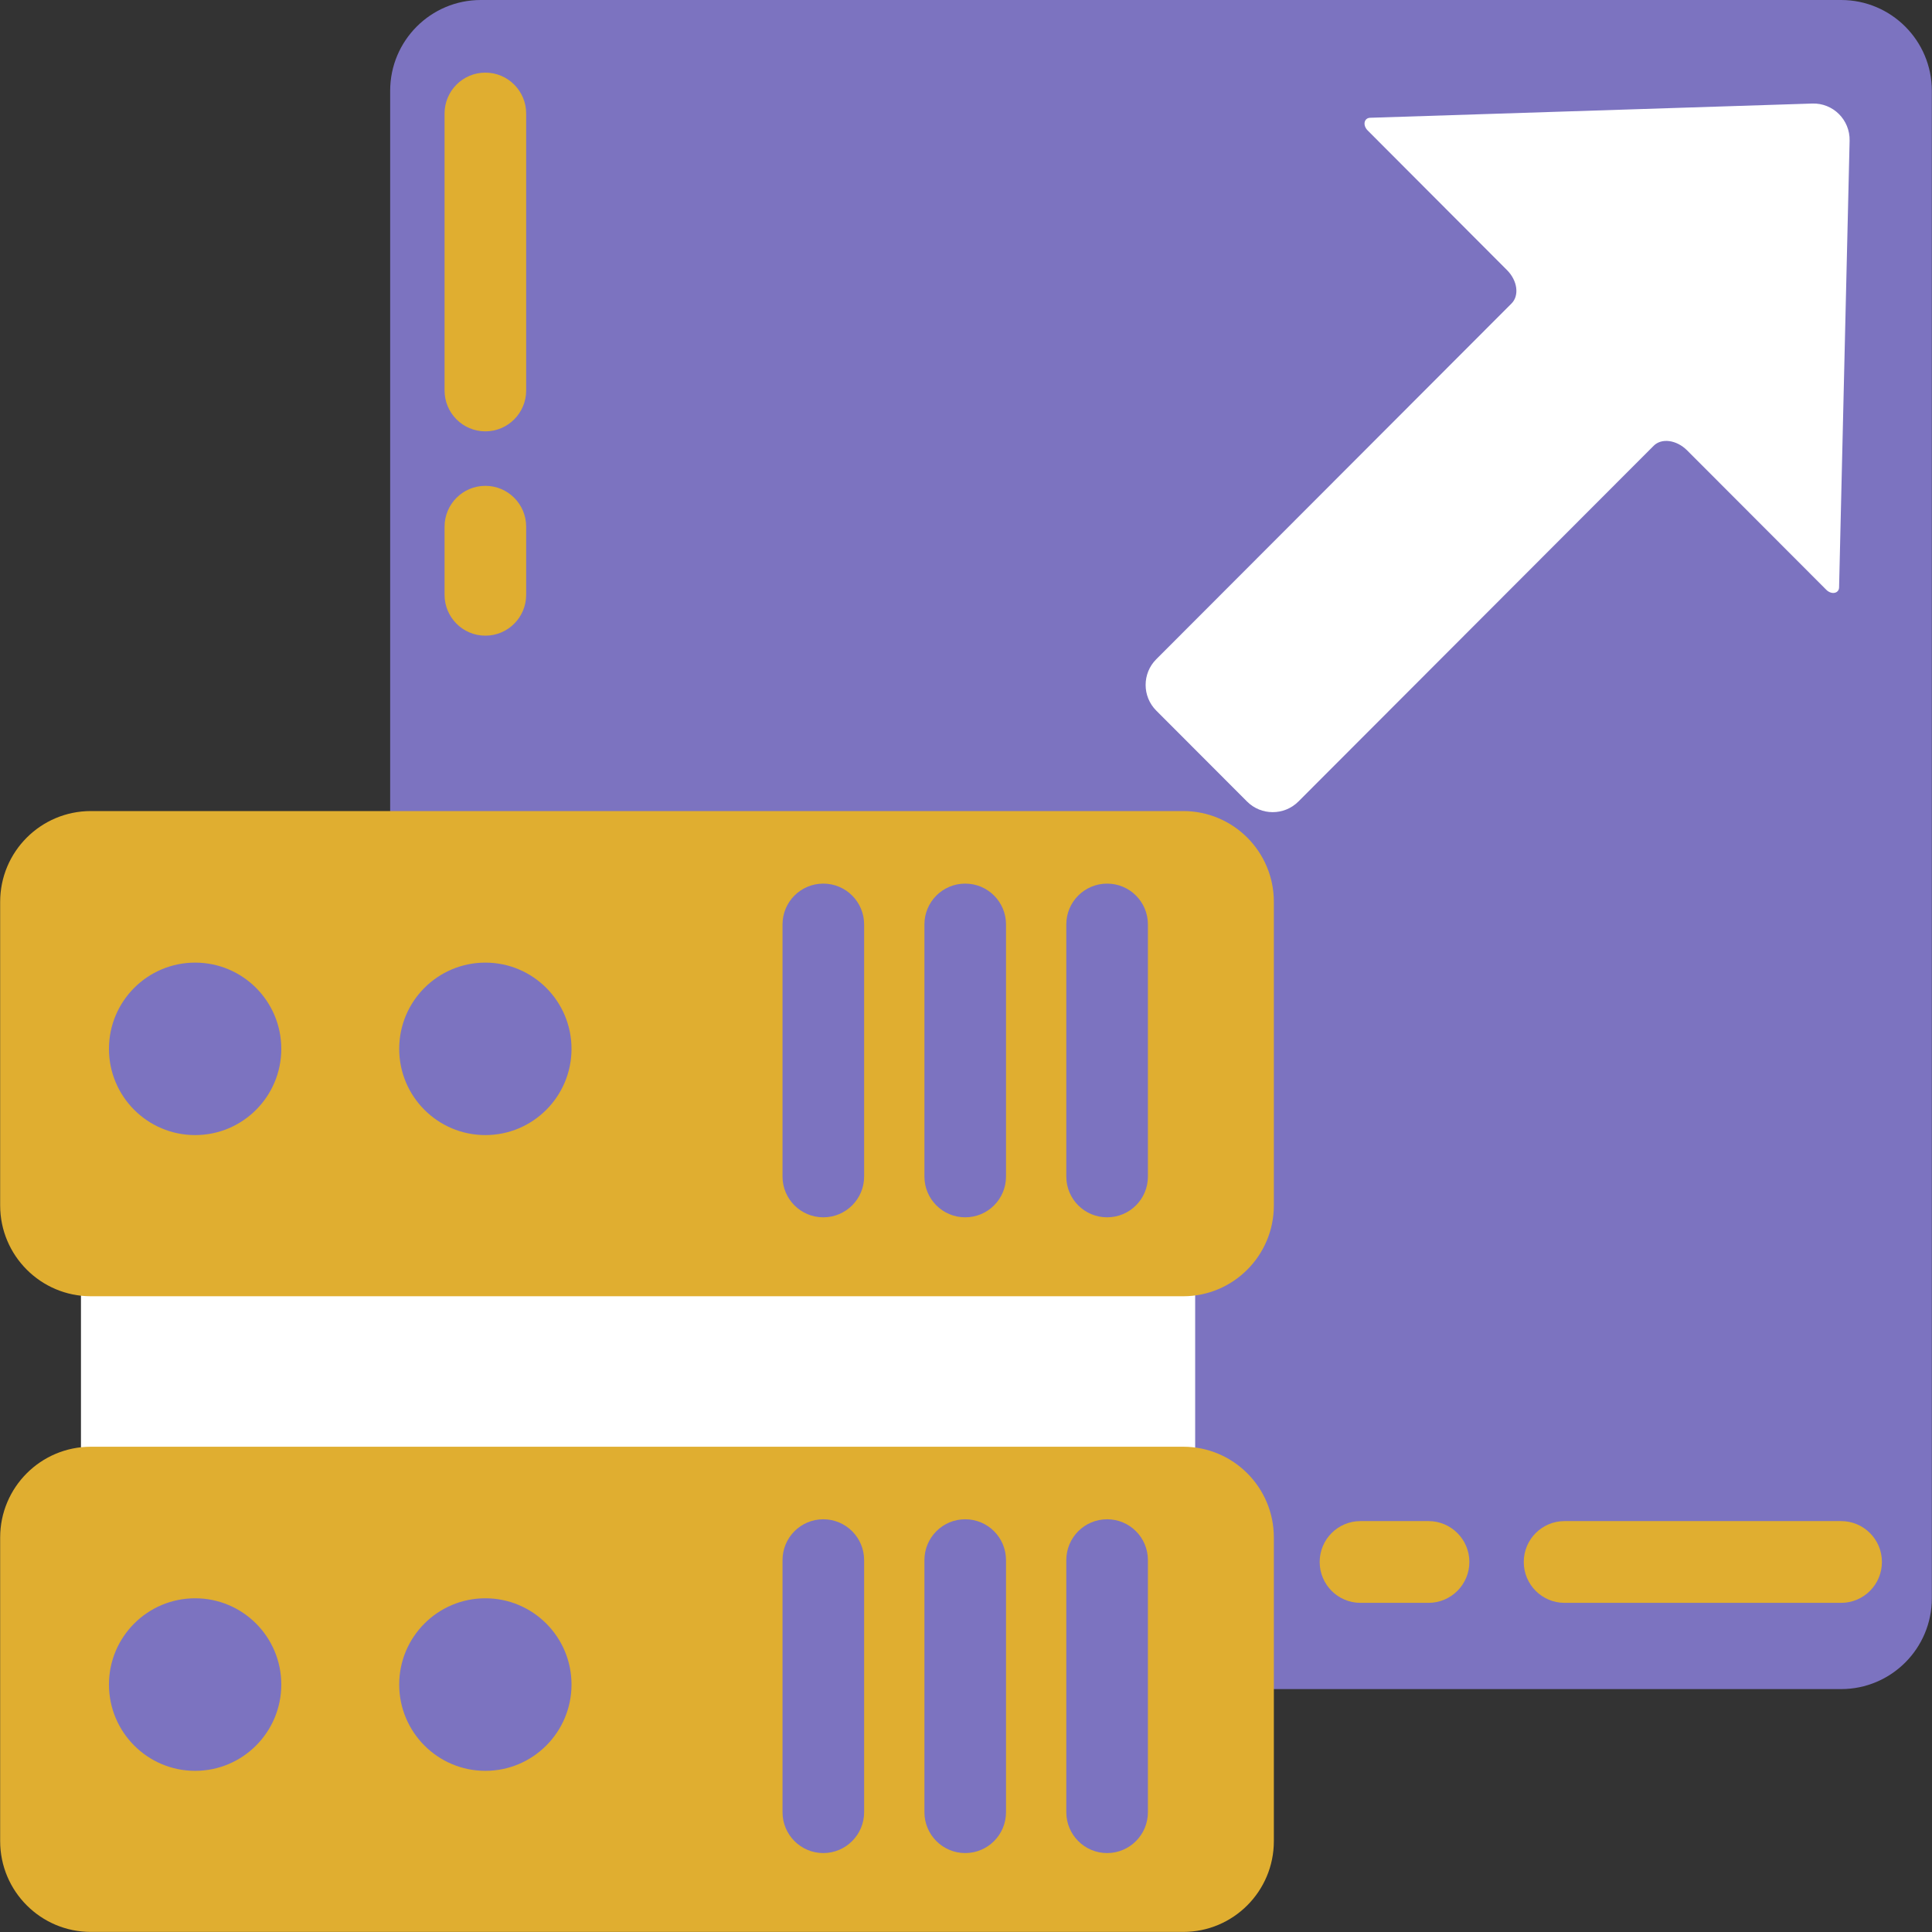 <svg xmlns="http://www.w3.org/2000/svg" xmlns:xlink="http://www.w3.org/1999/xlink" width="128" zoomAndPan="magnify" viewBox="0 0 96 96" height="128" preserveAspectRatio="xMidYMid meet" version="1.0"><rect x="0" y="0" width="96" height="96" fill="#333333" stroke="none"/><path fill="#7c73c0" d="M 19.387 4.512 C 19.387 2.02 21.402 0 23.891 0 L 91.484 0 C 93.973 0 95.992 2.02 95.992 4.512 L 95.992 79.418 C 95.992 81.91 93.973 83.93 91.484 83.93 L 23.891 83.93 C 21.402 83.93 19.387 81.91 19.387 79.418 Z M 19.387 4.512 " fill-opacity="1" fill-rule="nonzero"/><path fill="#ffffff" d="M 4.023 42.469 C 4.023 41.969 4.43 41.566 4.926 41.566 L 58.484 41.566 C 58.98 41.566 59.387 41.969 59.387 42.469 L 59.387 94.945 C 59.387 95.441 58.98 95.848 58.484 95.848 L 4.926 95.848 C 4.43 95.848 4.023 95.441 4.023 94.945 Z M 4.023 42.469 " fill-opacity="1" fill-rule="nonzero"/><path fill="#e0ae30" d="M 0.008 76.398 C 0.008 73.906 2.027 71.887 4.516 71.887 L 58.793 71.887 C 61.281 71.887 63.297 73.906 63.297 76.398 L 63.297 91.484 C 63.297 93.977 61.281 95.996 58.793 95.996 L 4.516 95.996 C 2.027 95.996 0.008 93.977 0.008 91.484 Z M 0.008 76.398 " fill-opacity="1" fill-rule="nonzero"/><path fill="#e0ae30" d="M 0.008 44.812 C 0.008 42.32 2.027 40.301 4.516 40.301 L 58.793 40.301 C 61.281 40.301 63.297 42.32 63.297 44.812 L 63.297 59.898 C 63.297 62.387 61.281 64.41 58.793 64.41 L 4.516 64.41 C 2.027 64.41 0.008 62.387 0.008 59.898 Z M 0.008 44.812 " fill-opacity="1" fill-rule="nonzero"/><path fill="#7c73c0" d="M 40.91 75.492 C 42.027 75.492 42.938 76.398 42.938 77.523 L 42.938 90.047 C 42.938 91.168 42.027 92.078 40.91 92.078 C 39.789 92.078 38.883 91.168 38.883 90.047 L 38.883 77.523 C 38.883 76.398 39.789 75.492 40.91 75.492 Z M 47.961 75.492 C 49.082 75.492 49.988 76.398 49.988 77.523 L 49.988 90.047 C 49.988 91.168 49.082 92.078 47.961 92.078 C 46.84 92.078 45.934 91.168 45.934 90.047 L 45.934 77.523 C 45.934 76.398 46.84 75.492 47.961 75.492 Z M 55.012 75.492 C 56.133 75.492 57.039 76.398 57.039 77.523 L 57.039 90.047 C 57.039 91.168 56.133 92.078 55.012 92.078 C 53.891 92.078 52.984 91.168 52.984 90.047 L 52.984 77.523 C 52.984 76.398 53.891 75.492 55.012 75.492 Z M 55.012 75.492 " fill-opacity="1" fill-rule="evenodd"/><path fill="#7c73c0" d="M 40.91 43.906 C 42.027 43.906 42.938 44.812 42.938 45.934 L 42.938 58.461 C 42.938 59.582 42.027 60.488 40.91 60.488 C 39.789 60.488 38.883 59.582 38.883 58.461 L 38.883 45.934 C 38.883 44.812 39.789 43.906 40.91 43.906 Z M 47.961 43.906 C 49.082 43.906 49.988 44.812 49.988 45.934 L 49.988 58.461 C 49.988 59.582 49.082 60.488 47.961 60.488 C 46.84 60.488 45.934 59.582 45.934 58.461 L 45.934 45.934 C 45.934 44.812 46.84 43.906 47.961 43.906 Z M 55.012 43.906 C 56.133 43.906 57.039 44.812 57.039 45.934 L 57.039 58.461 C 57.039 59.582 56.133 60.488 55.012 60.488 C 53.891 60.488 52.984 59.582 52.984 58.461 L 52.984 45.934 C 52.984 44.812 53.891 43.906 55.012 43.906 Z M 55.012 43.906 " fill-opacity="1" fill-rule="evenodd"/><path fill="#7c73c0" d="M 13.977 83.703 C 13.977 86.07 12.062 87.992 9.695 87.992 C 7.332 87.992 5.414 86.07 5.414 83.703 C 5.414 81.336 7.332 79.418 9.695 79.418 C 12.062 79.418 13.977 81.336 13.977 83.703 Z M 13.977 83.703 " fill-opacity="1" fill-rule="nonzero"/><path fill="#7c73c0" d="M 13.977 52.117 C 13.977 54.484 12.062 56.402 9.695 56.402 C 7.332 56.402 5.414 54.484 5.414 52.117 C 5.414 49.75 7.332 47.832 9.695 47.832 C 12.062 47.832 13.977 49.75 13.977 52.117 Z M 13.977 52.117 " fill-opacity="1" fill-rule="nonzero"/><path fill="#7c73c0" d="M 28.398 83.703 C 28.398 86.07 26.48 87.992 24.117 87.992 C 21.754 87.992 19.836 86.07 19.836 83.703 C 19.836 81.336 21.754 79.418 24.117 79.418 C 26.48 79.418 28.398 81.336 28.398 83.703 Z M 28.398 83.703 " fill-opacity="1" fill-rule="nonzero"/><path fill="#7c73c0" d="M 28.398 52.117 C 28.398 54.484 26.48 56.402 24.117 56.402 C 21.754 56.402 19.836 54.484 19.836 52.117 C 19.836 49.75 21.754 47.832 24.117 47.832 C 26.48 47.832 28.398 49.75 28.398 52.117 Z M 28.398 52.117 " fill-opacity="1" fill-rule="nonzero"/><path fill="#ffffff" d="M 75.105 15.082 L 57.453 32.758 C 56.75 33.461 56.75 34.605 57.453 35.309 L 61.965 39.828 C 62.668 40.531 63.812 40.531 64.516 39.828 L 82.168 22.152 C 82.562 21.754 83.305 21.855 83.828 22.375 L 90.75 29.309 C 91.004 29.562 91.375 29.492 91.383 29.188 L 91.906 6.992 C 91.93 5.953 91.082 5.109 90.047 5.145 L 68.082 5.852 C 67.773 5.863 67.703 6.23 67.961 6.484 L 74.883 13.422 C 75.402 13.941 75.504 14.684 75.105 15.082 Z M 75.105 15.082 " fill-opacity="1" fill-rule="nonzero"/><path fill="#e0ae30" d="M 24.117 3.609 C 25.238 3.609 26.145 4.52 26.145 5.641 L 26.145 19.402 C 26.145 20.523 25.238 21.434 24.117 21.434 C 22.996 21.434 22.09 20.523 22.09 19.402 L 22.09 5.641 C 22.09 4.52 22.996 3.609 24.117 3.609 Z M 24.117 24.141 C 25.238 24.141 26.145 25.051 26.145 26.172 L 26.145 29.555 C 26.145 30.676 25.238 31.586 24.117 31.586 C 22.996 31.586 22.09 30.676 22.09 29.555 L 22.09 26.172 C 22.09 25.051 22.996 24.141 24.117 24.141 Z M 24.117 24.141 " fill-opacity="1" fill-rule="evenodd"/><path fill="#e0ae30" d="M 93.512 77.613 C 93.512 78.734 92.605 79.645 91.484 79.645 L 77.742 79.645 C 76.621 79.645 75.715 78.734 75.715 77.613 C 75.715 76.492 76.621 75.582 77.742 75.582 L 91.484 75.582 C 92.605 75.582 93.512 76.492 93.512 77.613 Z M 73.012 77.613 C 73.012 78.734 72.102 79.645 70.98 79.645 L 67.602 79.645 C 66.48 79.645 65.574 78.734 65.574 77.613 C 65.574 76.492 66.48 75.582 67.602 75.582 L 70.98 75.582 C 72.102 75.582 73.012 76.492 73.012 77.613 Z M 73.012 77.613 " fill-opacity="1" fill-rule="evenodd"/></svg>